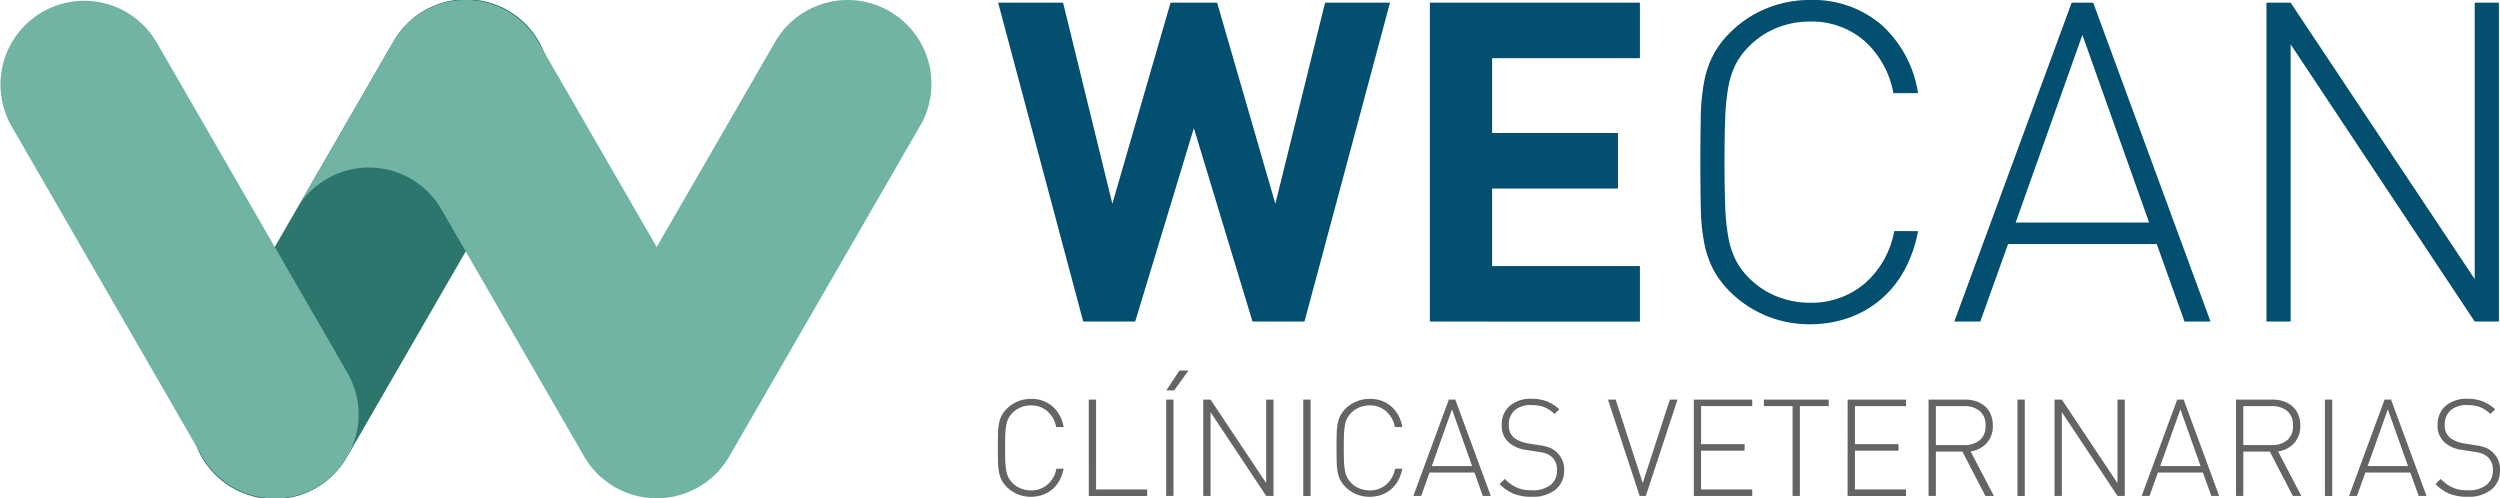 <svg xmlns="http://www.w3.org/2000/svg" xmlns:xlink="http://www.w3.org/1999/xlink" width="197.209" height="39.314" viewBox="0 0 197.209 39.314">
  <defs>
    <clipPath id="clip-path">
      <path id="Trazado_581" data-name="Trazado 581" d="M48.475,3.307l-7.489,12.97L33.411,29.4a6.61,6.61,0,1,0,11.448,6.61L59.923,9.917a6.61,6.61,0,1,0-11.448-6.61" transform="translate(-32.524 -0.001)" fill="none"/>
    </clipPath>
    <linearGradient id="linear-gradient" x1="-0.123" y1="0.898" x2="-0.113" y2="0.898" gradientUnits="objectBoundingBox">
      <stop offset="0" stop-color="#72b4a3"/>
      <stop offset="1" stop-color="#2d766e"/>
    </linearGradient>
  </defs>
  <g id="Grupo_1792" data-name="Grupo 1792" transform="translate(-13.49 -72.5)">
    <g id="Grupo_247" data-name="Grupo 247" transform="translate(0 -117.5)">
      <path id="Trazado_582" data-name="Trazado 582" d="M174.749,73.43a3.114,3.114,0,0,1-.32.924,2.464,2.464,0,0,1-.56.7,2.424,2.424,0,0,1-.769.443,2.747,2.747,0,0,1-.934.155,2.686,2.686,0,0,1-1.036-.2,2.616,2.616,0,0,1-.864-.576,2.163,2.163,0,0,1-.4-.534,2.346,2.346,0,0,1-.214-.629,4.817,4.817,0,0,1-.08-.817q-.01-.465-.01-1.105t.01-1.105a4.811,4.811,0,0,1,.08-.816,2.355,2.355,0,0,1,.214-.63,2.163,2.163,0,0,1,.4-.534,2.63,2.63,0,0,1,.864-.576,2.686,2.686,0,0,1,1.036-.2,2.509,2.509,0,0,1,1.713.592,2.746,2.746,0,0,1,.87,1.628h-.587a2.2,2.2,0,0,0-.7-1.254,1.922,1.922,0,0,0-1.3-.454,2.08,2.08,0,0,0-.78.15,1.958,1.958,0,0,0-.662.438,1.723,1.723,0,0,0-.32.432,2.006,2.006,0,0,0-.176.545,5.281,5.281,0,0,0-.075.747q-.016.432-.016,1.041t.016,1.041a5.281,5.281,0,0,0,.075.747,2,2,0,0,0,.176.545,1.706,1.706,0,0,0,.32.432,1.951,1.951,0,0,0,.662.438,2.071,2.071,0,0,0,.78.15,1.961,1.961,0,0,0,1.308-.454,2.175,2.175,0,0,0,.71-1.254Z" transform="translate(-77.358 153.537)" fill="#666462"/>
      <path id="Trazado_583" data-name="Trazado 583" d="M185.048,68.06h.577v7.088h4.035v.513h-4.611Z" transform="translate(-85.672 153.463)" fill="#666462"/>
      <path id="Trazado_584" data-name="Trazado 584" d="M198.231,65.4h.577V73h-.577Zm.011-.726,1.035-1.569h.716l-1.132,1.569Z" transform="translate(-92.749 156.123)" fill="#666462"/>
      <path id="Trazado_585" data-name="Trazado 585" d="M205.122,69.053V75.66h-.577v-7.6h.577l4.388,6.586V68.06h.576v7.6h-.576Z" transform="translate(-96.138 153.463)" fill="#666462"/>
      <rect id="Rectángulo_231" data-name="Rectángulo 231" width="0.577" height="7.601" transform="translate(116.296 221.523)" fill="#666462"/>
      <path id="Trazado_586" data-name="Trazado 586" d="M232.435,73.43a3.1,3.1,0,0,1-.32.924,2.464,2.464,0,0,1-.56.7,2.425,2.425,0,0,1-.769.443,2.747,2.747,0,0,1-.934.155,2.686,2.686,0,0,1-1.036-.2,2.616,2.616,0,0,1-.864-.576,2.175,2.175,0,0,1-.4-.534,2.346,2.346,0,0,1-.214-.629,4.818,4.818,0,0,1-.08-.817q-.01-.465-.01-1.105t.01-1.105a4.813,4.813,0,0,1,.08-.816,2.355,2.355,0,0,1,.214-.63,2.175,2.175,0,0,1,.4-.534,2.63,2.63,0,0,1,.864-.576,2.686,2.686,0,0,1,1.036-.2,2.509,2.509,0,0,1,1.713.592,2.746,2.746,0,0,1,.87,1.628h-.587a2.2,2.2,0,0,0-.7-1.254,1.922,1.922,0,0,0-1.3-.454,2.082,2.082,0,0,0-.78.15,1.958,1.958,0,0,0-.662.438,1.723,1.723,0,0,0-.32.432,2.005,2.005,0,0,0-.176.545,5.279,5.279,0,0,0-.075.747q-.016.432-.016,1.041t.016,1.041a5.279,5.279,0,0,0,.075.747,2,2,0,0,0,.176.545,1.706,1.706,0,0,0,.32.432,1.951,1.951,0,0,0,.662.438,2.073,2.073,0,0,0,.78.15,1.961,1.961,0,0,0,1.307-.454,2.175,2.175,0,0,0,.71-1.254Z" transform="translate(-108.326 153.537)" fill="#666462"/>
      <path id="Trazado_587" data-name="Trazado 587" d="M245.14,73.813H241.6l-.662,1.847h-.619l2.8-7.6h.512l2.8,7.6H245.8Zm-3.363-.512h3.181l-1.59-4.473Z" transform="translate(-115.341 153.463)" fill="#666462"/>
      <path id="Trazado_588" data-name="Trazado 588" d="M260.11,73.548a1.891,1.891,0,0,1-.683,1.537,2.861,2.861,0,0,1-1.879.566,3.747,3.747,0,0,1-1.425-.24,3.409,3.409,0,0,1-1.1-.763l.406-.406a3.941,3.941,0,0,0,.5.427,2.527,2.527,0,0,0,.5.277,2.255,2.255,0,0,0,.539.15,4.226,4.226,0,0,0,.624.043,2.258,2.258,0,0,0,1.43-.411,1.388,1.388,0,0,0,.523-1.158,1.321,1.321,0,0,0-.416-1.068,2.129,2.129,0,0,0-.2-.144,1.4,1.4,0,0,0-.219-.107,2.173,2.173,0,0,0-.283-.086q-.16-.037-.4-.069l-.886-.139a2.6,2.6,0,0,1-1.356-.555,1.724,1.724,0,0,1-.6-1.4,1.934,1.934,0,0,1,.63-1.521,2.511,2.511,0,0,1,1.729-.56,3.266,3.266,0,0,1,1.2.2,3.485,3.485,0,0,1,.987.625l-.373.373A3.319,3.319,0,0,0,259,68.83a2.309,2.309,0,0,0-.4-.224,2.149,2.149,0,0,0-.491-.144,3.494,3.494,0,0,0-.6-.048,1.877,1.877,0,0,0-1.3.416,1.47,1.47,0,0,0-.464,1.153,1.221,1.221,0,0,0,.4.993,1.856,1.856,0,0,0,.507.293,2.968,2.968,0,0,0,.625.176l.822.128a3.929,3.929,0,0,1,.827.187,1.759,1.759,0,0,1,.528.315,1.8,1.8,0,0,1,.486.635,1.966,1.966,0,0,1,.176.838" transform="translate(-123.234 153.537)" fill="#666462"/>
      <path id="Trazado_589" data-name="Trazado 589" d="M275.976,75.66l-2.5-7.6h.609l2.135,6.586,2.135-6.586h.608l-2.5,7.6Z" transform="translate(-133.144 153.463)" fill="#666462"/>
      <path id="Trazado_590" data-name="Trazado 590" d="M288.09,68.06H292.7v.512h-4.035v3H292.1v.513h-3.437v3.063H292.7v.513H288.09Z" transform="translate(-140.988 153.463)" fill="#666462"/>
      <path id="Trazado_591" data-name="Trazado 591" d="M302.868,75.66h-.576V68.572h-2.263v-.513h5.113v.513h-2.274Z" transform="translate(-147.397 153.463)" fill="#666462"/>
      <path id="Trazado_592" data-name="Trazado 592" d="M314.294,68.06H318.9v.512H314.87v3h3.437v.513H314.87v3.063H318.9v.513h-4.611Z" transform="translate(-155.055 153.463)" fill="#666462"/>
      <path id="Trazado_593" data-name="Trazado 593" d="M330.745,72.159h-2.093v3.5h-.576v-7.6h2.893a2.7,2.7,0,0,1,.859.133,2.021,2.021,0,0,1,.694.39,1.762,1.762,0,0,1,.459.641,2.195,2.195,0,0,1,.165.875,1.985,1.985,0,0,1-.475,1.388,2.16,2.16,0,0,1-1.276.662l1.836,3.512h-.673Zm1.825-2.049a1.4,1.4,0,0,0-.47-1.163,1.876,1.876,0,0,0-1.206-.374h-2.242v3.074h2.242a1.877,1.877,0,0,0,1.206-.374,1.4,1.4,0,0,0,.47-1.163" transform="translate(-162.454 153.463)" fill="#666462"/>
      <rect id="Rectángulo_232" data-name="Rectángulo 232" width="0.577" height="7.601" transform="translate(172.635 221.523)" fill="#666462"/>
      <path id="Trazado_594" data-name="Trazado 594" d="M350.108,69.053V75.66h-.577v-7.6h.577l4.388,6.586V68.06h.576v7.6H354.5Z" transform="translate(-173.972 153.463)" fill="#666462"/>
      <path id="Trazado_595" data-name="Trazado 595" d="M369.2,73.813h-3.544l-.662,1.847h-.619l2.8-7.6h.512l2.8,7.6h-.619Zm-3.363-.512h3.181l-1.59-4.473Z" transform="translate(-181.941 153.463)" fill="#666462"/>
      <path id="Trazado_596" data-name="Trazado 596" d="M383.107,72.159h-2.093v3.5h-.576v-7.6h2.892a2.7,2.7,0,0,1,.86.133,2.022,2.022,0,0,1,.694.39,1.762,1.762,0,0,1,.459.641,2.2,2.2,0,0,1,.165.875,1.985,1.985,0,0,1-.475,1.388,2.16,2.16,0,0,1-1.276.662l1.836,3.512h-.673Zm1.825-2.049a1.4,1.4,0,0,0-.47-1.163,1.876,1.876,0,0,0-1.206-.374h-2.242v3.074h2.242a1.876,1.876,0,0,0,1.206-.374,1.4,1.4,0,0,0,.47-1.163" transform="translate(-190.564 153.463)" fill="#666462"/>
      <rect id="Rectángulo_233" data-name="Rectángulo 233" width="0.577" height="7.601" transform="translate(196.887 221.523)" fill="#666462"/>
      <path id="Trazado_597" data-name="Trazado 597" d="M404.53,73.813h-3.544l-.662,1.847H399.7l2.8-7.6h.512l2.8,7.6h-.619Zm-3.363-.512h3.181l-1.591-4.473Z" transform="translate(-200.907 153.463)" fill="#666462"/>
      <path id="Trazado_598" data-name="Trazado 598" d="M419.5,73.548a1.891,1.891,0,0,1-.683,1.537,2.861,2.861,0,0,1-1.879.566,3.747,3.747,0,0,1-1.425-.24,3.408,3.408,0,0,1-1.1-.763l.406-.406a3.936,3.936,0,0,0,.5.427,2.527,2.527,0,0,0,.5.277,2.254,2.254,0,0,0,.539.15,4.226,4.226,0,0,0,.624.043,2.258,2.258,0,0,0,1.43-.411,1.388,1.388,0,0,0,.523-1.158,1.321,1.321,0,0,0-.416-1.068,2.129,2.129,0,0,0-.2-.144,1.4,1.4,0,0,0-.219-.107,2.173,2.173,0,0,0-.283-.086q-.16-.037-.4-.069l-.886-.139a2.6,2.6,0,0,1-1.356-.555,1.724,1.724,0,0,1-.6-1.4,1.934,1.934,0,0,1,.63-1.521,2.511,2.511,0,0,1,1.729-.56,3.266,3.266,0,0,1,1.2.2,3.486,3.486,0,0,1,.987.625l-.373.373a3.319,3.319,0,0,0-.352-.288,2.314,2.314,0,0,0-.4-.224,2.149,2.149,0,0,0-.491-.144,3.49,3.49,0,0,0-.6-.048,1.877,1.877,0,0,0-1.3.416,1.47,1.47,0,0,0-.464,1.153,1.221,1.221,0,0,0,.4.993,1.856,1.856,0,0,0,.507.293,2.969,2.969,0,0,0,.625.176l.822.128a3.928,3.928,0,0,1,.827.187,1.759,1.759,0,0,1,.528.315,1.791,1.791,0,0,1,.486.635,1.966,1.966,0,0,1,.176.838" transform="translate(-208.8 153.537)" fill="#666462"/>
    </g>
    <g id="Grupo_246" data-name="Grupo 246" transform="translate(0 -117.5)">
      <path id="Trazado_599" data-name="Trazado 599" d="M193.777,25.612h-4.1L185.051,10.35l-4.628,15.262h-4.1L169.612.458h5.123l3.886,15.862L183.213.458h3.674l4.593,15.862L195.4.458h5.123Z" transform="translate(-77.385 189.754)" fill="#034f70"/>
      <path id="Trazado_600" data-name="Trazado 600" d="M243.141,25.612V.458H259.71V4.839H248.052v5.9h9.927V15.12h-9.927v6.112H259.71v4.381Z" transform="translate(-116.858 189.754)" fill="#034f70"/>
      <path id="Trazado_601" data-name="Trazado 601" d="M306.382,18.231a10.324,10.324,0,0,1-1.06,3.056,8.146,8.146,0,0,1-1.855,2.314,8,8,0,0,1-2.544,1.466,9.119,9.119,0,0,1-3.091.512,8.876,8.876,0,0,1-3.427-.671A8.684,8.684,0,0,1,291.544,23a7.2,7.2,0,0,1-1.325-1.767,7.73,7.73,0,0,1-.707-2.084,15.961,15.961,0,0,1-.265-2.7q-.035-1.537-.035-3.656t.035-3.657a15.957,15.957,0,0,1,.265-2.7,7.744,7.744,0,0,1,.707-2.085,7.222,7.222,0,0,1,1.325-1.767A8.713,8.713,0,0,1,294.405.672,8.894,8.894,0,0,1,297.832,0a8.3,8.3,0,0,1,5.67,1.961,9.1,9.1,0,0,1,2.88,5.388h-1.943A7.279,7.279,0,0,0,302.125,3.2a6.361,6.361,0,0,0-4.293-1.5,6.887,6.887,0,0,0-2.579.495,6.472,6.472,0,0,0-2.19,1.448A5.692,5.692,0,0,0,292,5.071a6.6,6.6,0,0,0-.583,1.8,17.125,17.125,0,0,0-.247,2.473q-.053,1.431-.053,3.445t.053,3.444a17.111,17.111,0,0,0,.247,2.473,6.584,6.584,0,0,0,.583,1.8,5.666,5.666,0,0,0,1.06,1.431,6.452,6.452,0,0,0,2.19,1.448,6.868,6.868,0,0,0,2.579.495,6.5,6.5,0,0,0,4.328-1.5,7.19,7.19,0,0,0,2.349-4.151Z" transform="translate(-141.591 190)" fill="#034f70"/>
      <path id="Trazado_602" data-name="Trazado 602" d="M348.43,19.5H336.7l-2.19,6.112h-2.049L341.717.458h1.7l9.256,25.154H350.62ZM337.3,17.8h10.528L342.565,3Z" transform="translate(-164.808 189.754)" fill="#034f70"/>
      <path id="Trazado_603" data-name="Trazado 603" d="M387.532,3.744V25.612h-1.908V.459h1.908l14.52,21.8V.459h1.907V25.612h-1.907Z" transform="translate(-193.348 189.754)" fill="#034f70"/>
    </g>
    <g id="Grupo_249" data-name="Grupo 249" transform="translate(-0.179 -117.5)">
      <g id="Grupo_231" data-name="Grupo 231" transform="translate(28.733 190.001)">
        <g id="Grupo_230" data-name="Grupo 230" clip-path="url(#clip-path)">
          <rect id="Rectángulo_230" data-name="Rectángulo 230" width="46.858" height="49.432" transform="matrix(0.834, -0.552, 0.552, 0.834, -19.04, 11.991)" fill="url(#linear-gradient)"/>
        </g>
      </g>
      <path id="Trazado_604" data-name="Trazado 604" d="M21.681,39.315a6.607,6.607,0,0,1-5.73-3.306L.887,9.917a6.61,6.61,0,0,1,11.448-6.61L27.4,29.4a6.612,6.612,0,0,1-5.718,9.916" transform="translate(13.669 189.999)" fill="#72b4a4"/>
      <path id="Trazado_605" data-name="Trazado 605" d="M97.44.887A6.609,6.609,0,0,0,88.41,3.306l-9.34,16.177L69.73,3.306a6.609,6.609,0,0,0-11.448,0h0l-7.489,12.97a6.612,6.612,0,0,1,11.295.232l11.258,19.5c0,.006.008.011.011.017a6.6,6.6,0,0,0,.488.726l.019.025c.077.1.158.2.241.29l.051.058c.089.1.18.2.276.29l.006.006c.09.088.184.174.28.258.04.035.081.069.122.1s.113.093.17.138l.15.113c.051.037.1.073.156.109.094.065.19.128.288.188.054.033.107.067.162.1l.006,0c.106.061.214.118.323.172.025.013.05.027.075.04.076.037.152.069.229.1.06.027.121.056.182.081l.029.011a6.564,6.564,0,0,0,2.455.477h.012a6.56,6.56,0,0,0,2.437-.471l.048-.018c.058-.024.116-.051.173-.077.08-.035.158-.069.236-.107l.076-.039c.109-.055.216-.111.322-.172l.007,0c.063-.037.124-.075.185-.113q.133-.083.263-.172c.053-.037.106-.074.158-.112s.1-.075.148-.113.116-.092.173-.139c.04-.033.082-.067.121-.1.1-.084.189-.17.28-.258l.006-.006c.1-.094.187-.191.276-.29l.051-.059q.124-.142.24-.289l.021-.026a6.609,6.609,0,0,0,.487-.725l.011-.017L99.858,9.916A6.609,6.609,0,0,0,97.44.887" transform="translate(-13.599 190)" fill="#72b4a4"/>
    </g>
  </g>
</svg>
